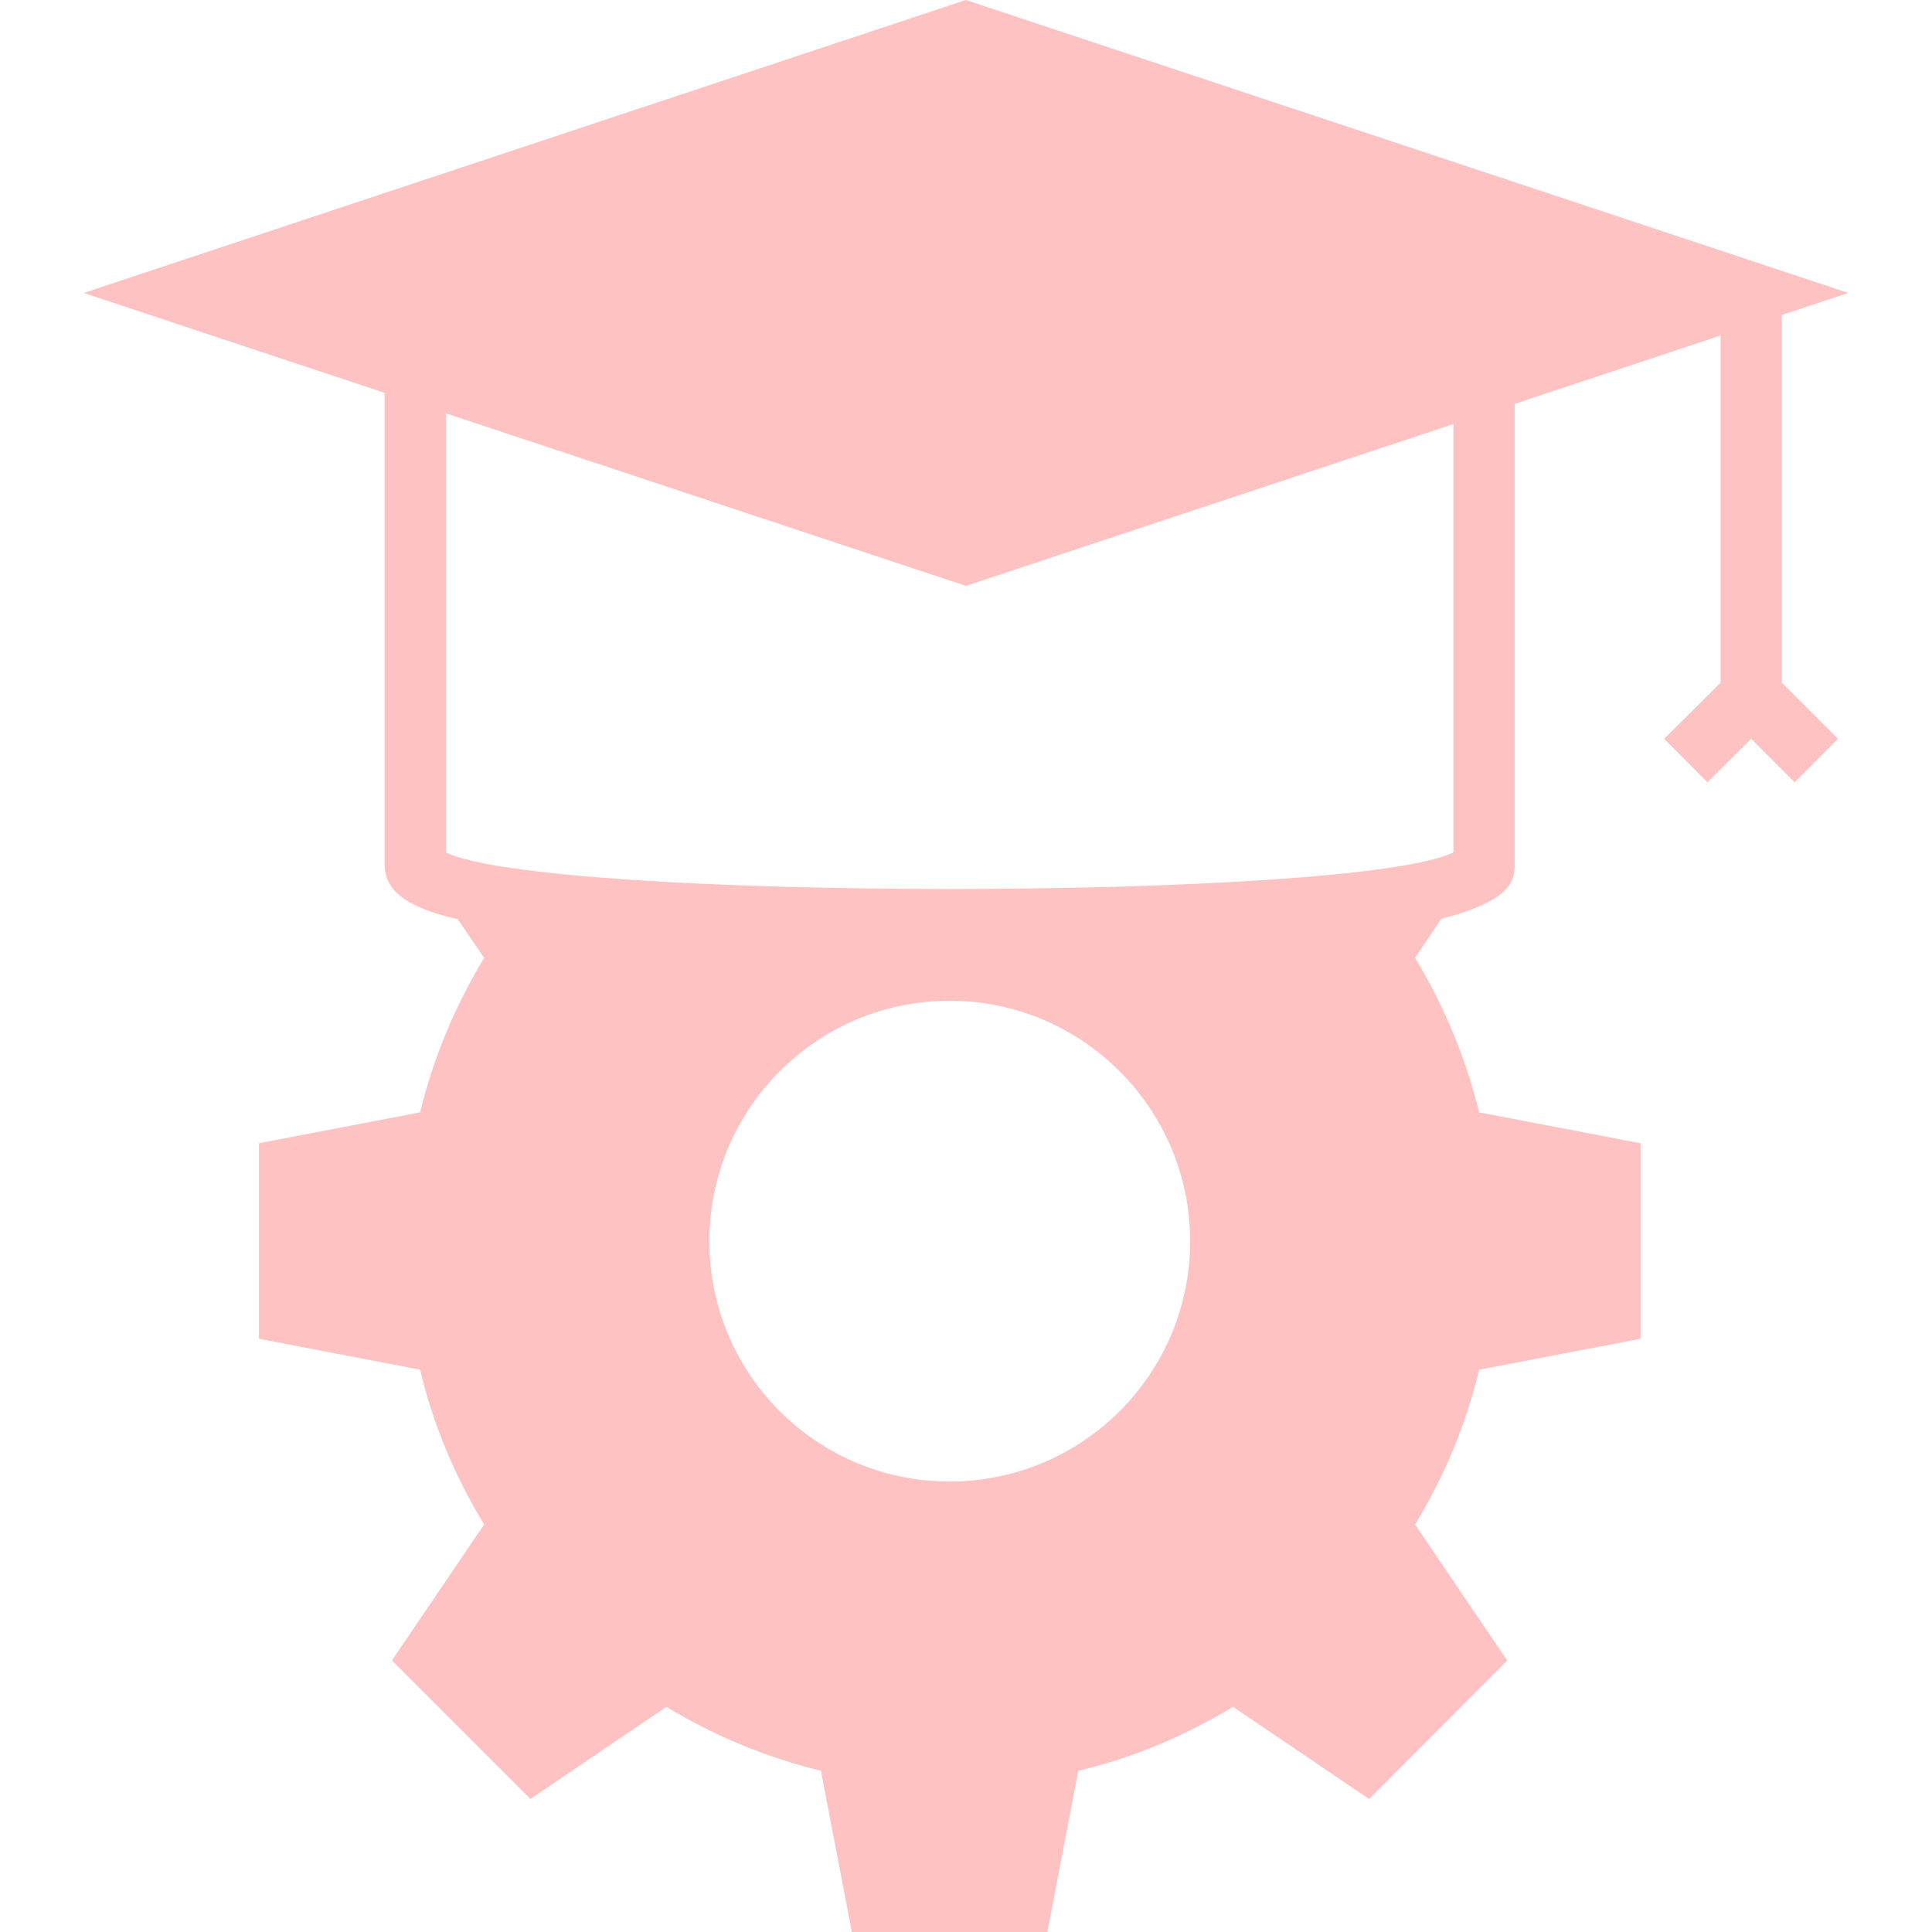 <svg id="Layer_1" style="enable-background:new 0 0 64 64;" version="1.1" viewBox="0 0 64 64" xml:space="preserve" xmlns="http://www.w3.org/2000/svg" xmlns:xlink="http://www.w3.org/1999/xlink"><path d="M59.026,10.435l2.203-0.731L31.995,0L2.771,9.704l9.968,3.309v15.602  c0,0.873,0.68,1.431,2.426,1.837l0.873,1.279c-0.954,1.573-1.675,3.289-2.122,5.116L8.577,37.872v6.476  l5.339,1.025c0.436,1.837,1.167,3.563,2.122,5.126l-3.055,4.507l4.588,4.588l4.507-3.055  c1.563,0.954,3.289,1.675,5.116,2.121L28.219,64h6.476l1.025-5.339  c1.837-0.436,3.553-1.167,5.126-2.121l4.507,3.055l4.578-4.588l-3.055-4.507  c0.954-1.563,1.685-3.289,2.121-5.126l5.349-1.025v-6.476l-5.349-1.025  c-0.447-1.827-1.167-3.543-2.121-5.116l0.873-1.299c2.416-0.609,2.426-1.34,2.426-1.817V13.379  l6.821-2.264v11.501l-1.868,1.858l1.431,1.441l1.452-1.441l1.441,1.441l1.431-1.441l-1.858-1.858  V10.435z M31.457,49.078c-4.395,0-7.958-3.563-7.958-7.958c0-4.395,3.563-7.968,7.958-7.968  c4.395,0,7.968,3.573,7.968,7.968C39.425,45.516,35.852,49.078,31.457,49.078z M48.145,28.239  c-3.38,1.614-29.995,1.614-33.375,0V13.693l17.226,5.715l16.15-5.36V28.239z" fill="#ffc2c2" opacity="1" original-fill="#3fb49f"></path></svg>